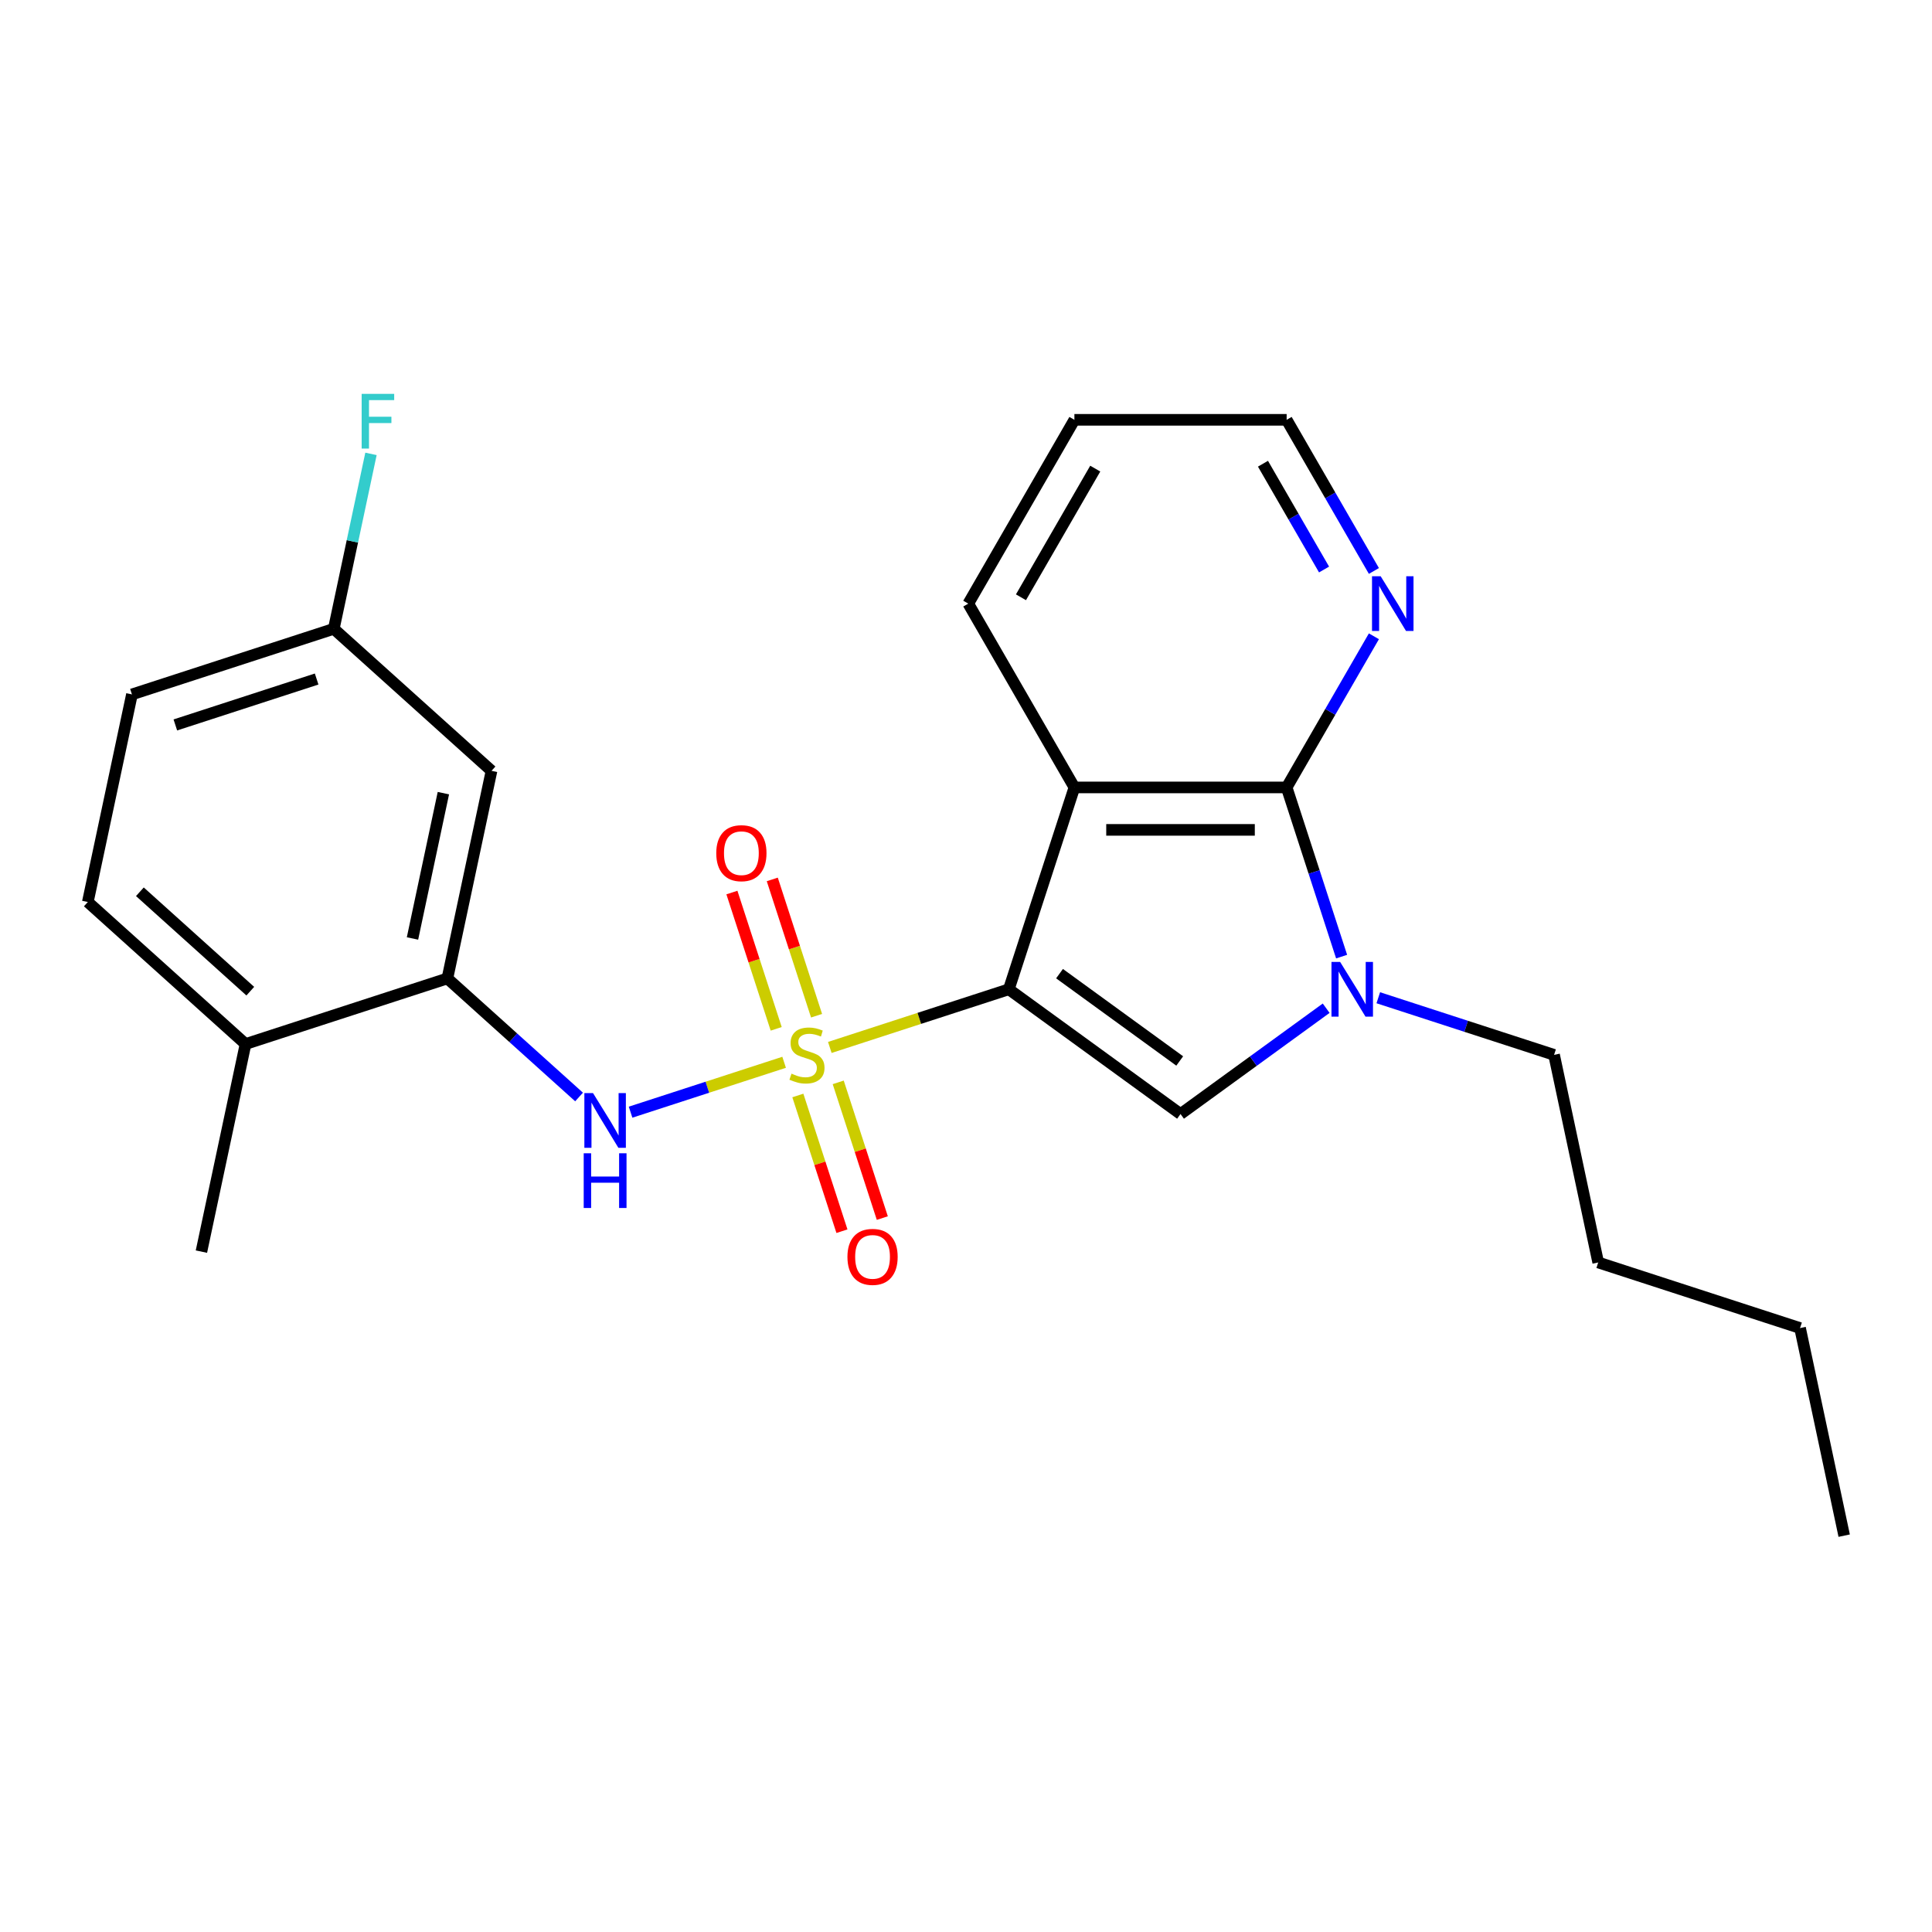<?xml version='1.0' encoding='iso-8859-1'?>
<svg version='1.1' baseProfile='full'
              xmlns='http://www.w3.org/2000/svg'
                      xmlns:rdkit='http://www.rdkit.org/xml'
                      xmlns:xlink='http://www.w3.org/1999/xlink'
                  xml:space='preserve'
width='1000px' height='1000px' viewBox='0 0 1000 1000'>
<!-- END OF HEADER -->
<rect style='opacity:1.0;fill:#FFFFFF;stroke:none' width='1000' height='1000' x='0' y='0'> </rect>
<path class='bond-0' d='M 429.511,542.154 L 475.837,527.102' style='fill:none;fill-rule:evenodd;stroke:#CCCC00;stroke-width:6px;stroke-linecap:butt;stroke-linejoin:miter;stroke-opacity:1' />
<path class='bond-0' d='M 475.837,527.102 L 522.162,512.05' style='fill:none;fill-rule:evenodd;stroke:#000000;stroke-width:6px;stroke-linecap:butt;stroke-linejoin:miter;stroke-opacity:1' />
<path class='bond-5' d='M 405.859,549.839 L 366.121,562.751' style='fill:none;fill-rule:evenodd;stroke:#CCCC00;stroke-width:6px;stroke-linecap:butt;stroke-linejoin:miter;stroke-opacity:1' />
<path class='bond-5' d='M 366.121,562.751 L 326.383,575.662' style='fill:none;fill-rule:evenodd;stroke:#0000FF;stroke-width:6px;stroke-linecap:butt;stroke-linejoin:miter;stroke-opacity:1' />
<path class='bond-7' d='M 412.964,567.017 L 424.377,602.142' style='fill:none;fill-rule:evenodd;stroke:#CCCC00;stroke-width:6px;stroke-linecap:butt;stroke-linejoin:miter;stroke-opacity:1' />
<path class='bond-7' d='M 424.377,602.142 L 435.789,637.266' style='fill:none;fill-rule:evenodd;stroke:#FF0000;stroke-width:6px;stroke-linecap:butt;stroke-linejoin:miter;stroke-opacity:1' />
<path class='bond-7' d='M 433.86,560.228 L 445.272,595.352' style='fill:none;fill-rule:evenodd;stroke:#CCCC00;stroke-width:6px;stroke-linecap:butt;stroke-linejoin:miter;stroke-opacity:1' />
<path class='bond-7' d='M 445.272,595.352 L 456.685,630.476' style='fill:none;fill-rule:evenodd;stroke:#FF0000;stroke-width:6px;stroke-linecap:butt;stroke-linejoin:miter;stroke-opacity:1' />
<path class='bond-8' d='M 422.652,525.735 L 411.191,490.461' style='fill:none;fill-rule:evenodd;stroke:#CCCC00;stroke-width:6px;stroke-linecap:butt;stroke-linejoin:miter;stroke-opacity:1' />
<path class='bond-8' d='M 411.191,490.461 L 399.73,455.187' style='fill:none;fill-rule:evenodd;stroke:#FF0000;stroke-width:6px;stroke-linecap:butt;stroke-linejoin:miter;stroke-opacity:1' />
<path class='bond-8' d='M 401.757,532.525 L 390.296,497.251' style='fill:none;fill-rule:evenodd;stroke:#CCCC00;stroke-width:6px;stroke-linecap:butt;stroke-linejoin:miter;stroke-opacity:1' />
<path class='bond-8' d='M 390.296,497.251 L 378.834,461.976' style='fill:none;fill-rule:evenodd;stroke:#FF0000;stroke-width:6px;stroke-linecap:butt;stroke-linejoin:miter;stroke-opacity:1' />
<path class='bond-1' d='M 522.162,512.05 L 556.109,407.572' style='fill:none;fill-rule:evenodd;stroke:#000000;stroke-width:6px;stroke-linecap:butt;stroke-linejoin:miter;stroke-opacity:1' />
<path class='bond-2' d='M 522.162,512.05 L 611.036,576.62' style='fill:none;fill-rule:evenodd;stroke:#000000;stroke-width:6px;stroke-linecap:butt;stroke-linejoin:miter;stroke-opacity:1' />
<path class='bond-2' d='M 548.408,503.96 L 610.619,549.16' style='fill:none;fill-rule:evenodd;stroke:#000000;stroke-width:6px;stroke-linecap:butt;stroke-linejoin:miter;stroke-opacity:1' />
<path class='bond-3' d='M 556.109,407.572 L 665.964,407.572' style='fill:none;fill-rule:evenodd;stroke:#000000;stroke-width:6px;stroke-linecap:butt;stroke-linejoin:miter;stroke-opacity:1' />
<path class='bond-3' d='M 572.587,429.543 L 649.485,429.543' style='fill:none;fill-rule:evenodd;stroke:#000000;stroke-width:6px;stroke-linecap:butt;stroke-linejoin:miter;stroke-opacity:1' />
<path class='bond-14' d='M 556.109,407.572 L 501.182,312.435' style='fill:none;fill-rule:evenodd;stroke:#000000;stroke-width:6px;stroke-linecap:butt;stroke-linejoin:miter;stroke-opacity:1' />
<path class='bond-4' d='M 611.036,576.62 L 648.73,549.234' style='fill:none;fill-rule:evenodd;stroke:#000000;stroke-width:6px;stroke-linecap:butt;stroke-linejoin:miter;stroke-opacity:1' />
<path class='bond-4' d='M 648.73,549.234 L 686.424,521.848' style='fill:none;fill-rule:evenodd;stroke:#0000FF;stroke-width:6px;stroke-linecap:butt;stroke-linejoin:miter;stroke-opacity:1' />
<path class='bond-9' d='M 665.964,407.572 L 688.547,368.457' style='fill:none;fill-rule:evenodd;stroke:#000000;stroke-width:6px;stroke-linecap:butt;stroke-linejoin:miter;stroke-opacity:1' />
<path class='bond-9' d='M 688.547,368.457 L 711.13,329.342' style='fill:none;fill-rule:evenodd;stroke:#0000FF;stroke-width:6px;stroke-linecap:butt;stroke-linejoin:miter;stroke-opacity:1' />
<path class='bond-24' d='M 665.964,407.572 L 680.19,451.358' style='fill:none;fill-rule:evenodd;stroke:#000000;stroke-width:6px;stroke-linecap:butt;stroke-linejoin:miter;stroke-opacity:1' />
<path class='bond-24' d='M 680.19,451.358 L 694.417,495.143' style='fill:none;fill-rule:evenodd;stroke:#0000FF;stroke-width:6px;stroke-linecap:butt;stroke-linejoin:miter;stroke-opacity:1' />
<path class='bond-15' d='M 713.397,516.432 L 758.892,531.214' style='fill:none;fill-rule:evenodd;stroke:#0000FF;stroke-width:6px;stroke-linecap:butt;stroke-linejoin:miter;stroke-opacity:1' />
<path class='bond-15' d='M 758.892,531.214 L 804.388,545.996' style='fill:none;fill-rule:evenodd;stroke:#000000;stroke-width:6px;stroke-linecap:butt;stroke-linejoin:miter;stroke-opacity:1' />
<path class='bond-6' d='M 299.721,567.8 L 265.645,537.118' style='fill:none;fill-rule:evenodd;stroke:#0000FF;stroke-width:6px;stroke-linecap:butt;stroke-linejoin:miter;stroke-opacity:1' />
<path class='bond-6' d='M 265.645,537.118 L 231.57,506.436' style='fill:none;fill-rule:evenodd;stroke:#000000;stroke-width:6px;stroke-linecap:butt;stroke-linejoin:miter;stroke-opacity:1' />
<path class='bond-10' d='M 231.57,506.436 L 254.41,398.983' style='fill:none;fill-rule:evenodd;stroke:#000000;stroke-width:6px;stroke-linecap:butt;stroke-linejoin:miter;stroke-opacity:1' />
<path class='bond-10' d='M 213.505,485.75 L 229.493,410.533' style='fill:none;fill-rule:evenodd;stroke:#000000;stroke-width:6px;stroke-linecap:butt;stroke-linejoin:miter;stroke-opacity:1' />
<path class='bond-11' d='M 231.57,506.436 L 127.092,540.383' style='fill:none;fill-rule:evenodd;stroke:#000000;stroke-width:6px;stroke-linecap:butt;stroke-linejoin:miter;stroke-opacity:1' />
<path class='bond-26' d='M 711.13,295.529 L 688.547,256.414' style='fill:none;fill-rule:evenodd;stroke:#0000FF;stroke-width:6px;stroke-linecap:butt;stroke-linejoin:miter;stroke-opacity:1' />
<path class='bond-26' d='M 688.547,256.414 L 665.964,217.299' style='fill:none;fill-rule:evenodd;stroke:#000000;stroke-width:6px;stroke-linecap:butt;stroke-linejoin:miter;stroke-opacity:1' />
<path class='bond-26' d='M 685.328,294.78 L 669.519,267.399' style='fill:none;fill-rule:evenodd;stroke:#0000FF;stroke-width:6px;stroke-linecap:butt;stroke-linejoin:miter;stroke-opacity:1' />
<path class='bond-26' d='M 669.519,267.399 L 653.711,240.019' style='fill:none;fill-rule:evenodd;stroke:#000000;stroke-width:6px;stroke-linecap:butt;stroke-linejoin:miter;stroke-opacity:1' />
<path class='bond-13' d='M 254.41,398.983 L 172.772,325.476' style='fill:none;fill-rule:evenodd;stroke:#000000;stroke-width:6px;stroke-linecap:butt;stroke-linejoin:miter;stroke-opacity:1' />
<path class='bond-12' d='M 127.092,540.383 L 45.455,466.876' style='fill:none;fill-rule:evenodd;stroke:#000000;stroke-width:6px;stroke-linecap:butt;stroke-linejoin:miter;stroke-opacity:1' />
<path class='bond-12' d='M 129.548,513.03 L 72.402,461.575' style='fill:none;fill-rule:evenodd;stroke:#000000;stroke-width:6px;stroke-linecap:butt;stroke-linejoin:miter;stroke-opacity:1' />
<path class='bond-19' d='M 127.092,540.383 L 104.252,647.837' style='fill:none;fill-rule:evenodd;stroke:#000000;stroke-width:6px;stroke-linecap:butt;stroke-linejoin:miter;stroke-opacity:1' />
<path class='bond-16' d='M 45.455,466.876 L 68.294,359.423' style='fill:none;fill-rule:evenodd;stroke:#000000;stroke-width:6px;stroke-linecap:butt;stroke-linejoin:miter;stroke-opacity:1' />
<path class='bond-17' d='M 172.772,325.476 L 182.395,280.202' style='fill:none;fill-rule:evenodd;stroke:#000000;stroke-width:6px;stroke-linecap:butt;stroke-linejoin:miter;stroke-opacity:1' />
<path class='bond-17' d='M 182.395,280.202 L 192.019,234.929' style='fill:none;fill-rule:evenodd;stroke:#33CCCC;stroke-width:6px;stroke-linecap:butt;stroke-linejoin:miter;stroke-opacity:1' />
<path class='bond-25' d='M 172.772,325.476 L 68.294,359.423' style='fill:none;fill-rule:evenodd;stroke:#000000;stroke-width:6px;stroke-linecap:butt;stroke-linejoin:miter;stroke-opacity:1' />
<path class='bond-25' d='M 163.89,351.463 L 90.755,375.226' style='fill:none;fill-rule:evenodd;stroke:#000000;stroke-width:6px;stroke-linecap:butt;stroke-linejoin:miter;stroke-opacity:1' />
<path class='bond-21' d='M 501.182,312.435 L 556.109,217.299' style='fill:none;fill-rule:evenodd;stroke:#000000;stroke-width:6px;stroke-linecap:butt;stroke-linejoin:miter;stroke-opacity:1' />
<path class='bond-21' d='M 528.449,309.15 L 566.898,242.555' style='fill:none;fill-rule:evenodd;stroke:#000000;stroke-width:6px;stroke-linecap:butt;stroke-linejoin:miter;stroke-opacity:1' />
<path class='bond-20' d='M 804.388,545.996 L 827.228,653.45' style='fill:none;fill-rule:evenodd;stroke:#000000;stroke-width:6px;stroke-linecap:butt;stroke-linejoin:miter;stroke-opacity:1' />
<path class='bond-18' d='M 665.964,217.299 L 556.109,217.299' style='fill:none;fill-rule:evenodd;stroke:#000000;stroke-width:6px;stroke-linecap:butt;stroke-linejoin:miter;stroke-opacity:1' />
<path class='bond-22' d='M 827.228,653.45 L 931.705,687.397' style='fill:none;fill-rule:evenodd;stroke:#000000;stroke-width:6px;stroke-linecap:butt;stroke-linejoin:miter;stroke-opacity:1' />
<path class='bond-23' d='M 931.705,687.397 L 954.545,794.85' style='fill:none;fill-rule:evenodd;stroke:#000000;stroke-width:6px;stroke-linecap:butt;stroke-linejoin:miter;stroke-opacity:1' />
<path  class='atom-0' d='M 409.685 555.716
Q 410.005 555.836, 411.325 556.396
Q 412.645 556.956, 414.085 557.316
Q 415.565 557.636, 417.005 557.636
Q 419.685 557.636, 421.245 556.356
Q 422.805 555.036, 422.805 552.756
Q 422.805 551.196, 422.005 550.236
Q 421.245 549.276, 420.045 548.756
Q 418.845 548.236, 416.845 547.636
Q 414.325 546.876, 412.805 546.156
Q 411.325 545.436, 410.245 543.916
Q 409.205 542.396, 409.205 539.836
Q 409.205 536.276, 411.605 534.076
Q 414.045 531.876, 418.845 531.876
Q 422.125 531.876, 425.845 533.436
L 424.925 536.516
Q 421.525 535.116, 418.965 535.116
Q 416.205 535.116, 414.685 536.276
Q 413.165 537.396, 413.205 539.356
Q 413.205 540.876, 413.965 541.796
Q 414.765 542.716, 415.885 543.236
Q 417.045 543.756, 418.965 544.356
Q 421.525 545.156, 423.045 545.956
Q 424.565 546.756, 425.645 548.396
Q 426.765 549.996, 426.765 552.756
Q 426.765 556.676, 424.125 558.796
Q 421.525 560.876, 417.165 560.876
Q 414.645 560.876, 412.725 560.316
Q 410.845 559.796, 408.605 558.876
L 409.685 555.716
' fill='#CCCC00'/>
<path  class='atom-5' d='M 693.65 497.89
L 702.93 512.89
Q 703.85 514.37, 705.33 517.05
Q 706.81 519.73, 706.89 519.89
L 706.89 497.89
L 710.65 497.89
L 710.65 526.21
L 706.77 526.21
L 696.81 509.81
Q 695.65 507.89, 694.41 505.69
Q 693.21 503.49, 692.85 502.81
L 692.85 526.21
L 689.17 526.21
L 689.17 497.89
L 693.65 497.89
' fill='#0000FF'/>
<path  class='atom-6' d='M 306.947 565.783
L 316.227 580.783
Q 317.147 582.263, 318.627 584.943
Q 320.107 587.623, 320.187 587.783
L 320.187 565.783
L 323.947 565.783
L 323.947 594.103
L 320.067 594.103
L 310.107 577.703
Q 308.947 575.783, 307.707 573.583
Q 306.507 571.383, 306.147 570.703
L 306.147 594.103
L 302.467 594.103
L 302.467 565.783
L 306.947 565.783
' fill='#0000FF'/>
<path  class='atom-6' d='M 302.127 596.935
L 305.967 596.935
L 305.967 608.975
L 320.447 608.975
L 320.447 596.935
L 324.287 596.935
L 324.287 625.255
L 320.447 625.255
L 320.447 612.175
L 305.967 612.175
L 305.967 625.255
L 302.127 625.255
L 302.127 596.935
' fill='#0000FF'/>
<path  class='atom-8' d='M 438.632 650.554
Q 438.632 643.754, 441.992 639.954
Q 445.352 636.154, 451.632 636.154
Q 457.912 636.154, 461.272 639.954
Q 464.632 643.754, 464.632 650.554
Q 464.632 657.434, 461.232 661.354
Q 457.832 665.234, 451.632 665.234
Q 445.392 665.234, 441.992 661.354
Q 438.632 657.474, 438.632 650.554
M 451.632 662.034
Q 455.952 662.034, 458.272 659.154
Q 460.632 656.234, 460.632 650.554
Q 460.632 644.994, 458.272 642.194
Q 455.952 639.354, 451.632 639.354
Q 447.312 639.354, 444.952 642.154
Q 442.632 644.954, 442.632 650.554
Q 442.632 656.274, 444.952 659.154
Q 447.312 662.034, 451.632 662.034
' fill='#FF0000'/>
<path  class='atom-9' d='M 370.738 441.599
Q 370.738 434.799, 374.098 430.999
Q 377.458 427.199, 383.738 427.199
Q 390.018 427.199, 393.378 430.999
Q 396.738 434.799, 396.738 441.599
Q 396.738 448.479, 393.338 452.399
Q 389.938 456.279, 383.738 456.279
Q 377.498 456.279, 374.098 452.399
Q 370.738 448.519, 370.738 441.599
M 383.738 453.079
Q 388.058 453.079, 390.378 450.199
Q 392.738 447.279, 392.738 441.599
Q 392.738 436.039, 390.378 433.239
Q 388.058 430.399, 383.738 430.399
Q 379.418 430.399, 377.058 433.199
Q 374.738 435.999, 374.738 441.599
Q 374.738 447.319, 377.058 450.199
Q 379.418 453.079, 383.738 453.079
' fill='#FF0000'/>
<path  class='atom-10' d='M 714.631 298.275
L 723.911 313.275
Q 724.831 314.755, 726.311 317.435
Q 727.791 320.115, 727.871 320.275
L 727.871 298.275
L 731.631 298.275
L 731.631 326.595
L 727.751 326.595
L 717.791 310.195
Q 716.631 308.275, 715.391 306.075
Q 714.191 303.875, 713.831 303.195
L 713.831 326.595
L 710.151 326.595
L 710.151 298.275
L 714.631 298.275
' fill='#0000FF'/>
<path  class='atom-18' d='M 187.192 203.862
L 204.032 203.862
L 204.032 207.102
L 190.992 207.102
L 190.992 215.702
L 202.592 215.702
L 202.592 218.982
L 190.992 218.982
L 190.992 232.182
L 187.192 232.182
L 187.192 203.862
' fill='#33CCCC'/>
</svg>
